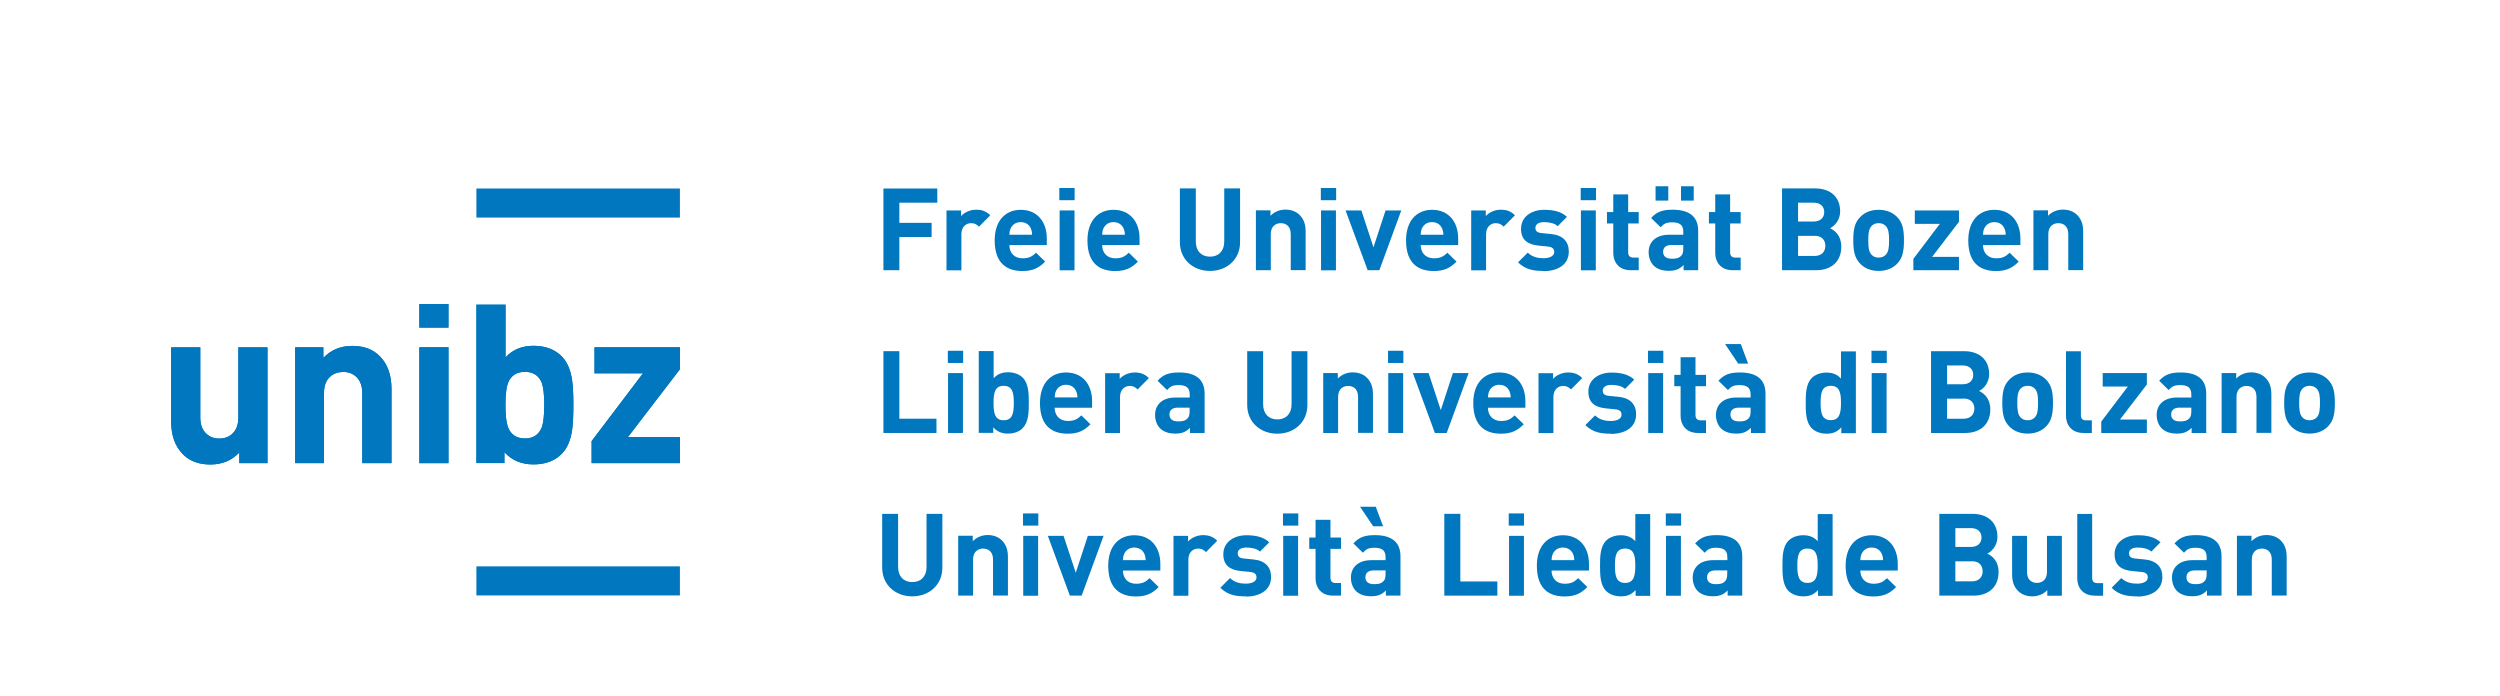 <svg xmlns="http://www.w3.org/2000/svg" id="Livello_1" data-name="Livello 1" viewBox="0 0 241.76 67.35"><defs><style>      .cls-1 {        fill: #0077be;        stroke-width: 0px;      }    </style></defs><rect class="cls-1" x="46.07" y="18.23" width="19.68" height="2.81"></rect><path class="cls-1" d="M25.87,44.79h-2.73v-1.03c-.73.78-1.67,1.16-2.8,1.16s-1.99-.33-2.65-.99c-.76-.76-1.14-1.82-1.14-3.18v-7.16h2.82v6.78c0,.7.2,1.23.6,1.59.33.3.74.45,1.23.45s.93-.15,1.25-.45c.4-.36.6-.89.6-1.59v-6.78h2.82v11.21Z"></path><path class="cls-1" d="M37.85,44.79h-2.82v-6.78c0-.7-.2-1.23-.6-1.59-.33-.3-.74-.45-1.24-.45s-.93.15-1.26.45c-.4.36-.6.89-.6,1.59v6.78h-2.79v-11.21h2.73v1.03c.73-.77,1.66-1.16,2.8-1.16s1.99.33,2.65.99c.76.76,1.14,1.82,1.14,3.18v7.16Z"></path><path class="cls-1" d="M43.37,44.79h-2.82v-11.21h2.82v11.21ZM43.37,31.68h-2.82v-2.28h2.82v2.28Z"></path><path class="cls-1" d="M52.63,39.17c0-.99-.08-1.7-.23-2.13-.29-.72-.83-1.08-1.64-1.08s-1.35.36-1.64,1.08c-.16.43-.24,1.14-.24,2.13s.08,1.7.24,2.13c.28.73.83,1.1,1.64,1.1s1.35-.36,1.64-1.1c.15-.43.23-1.14.23-2.13M55.45,39.17c0,1.15-.05,2.01-.15,2.58-.16.94-.49,1.65-.99,2.15-.67.68-1.59,1.01-2.73,1.01s-2.08-.39-2.8-1.18v1.05h-2.71v-15.32h2.82v5.1c.67-.74,1.57-1.12,2.7-1.12s2.05.34,2.72,1.01c.5.5.83,1.22.99,2.15.1.58.15,1.43.15,2.56"></path><polygon class="cls-1" points="65.75 44.79 57.21 44.79 57.21 42.66 62.18 36.1 57.49 36.1 57.49 33.58 65.75 33.58 65.75 35.71 60.72 42.27 65.75 42.27 65.75 44.79"></polygon><rect class="cls-1" x="46.07" y="54.77" width="19.68" height="2.81"></rect><path class="cls-1" d="M25.87,44.79h-2.73v-1.03c-.73.78-1.67,1.16-2.8,1.16s-1.99-.33-2.65-.99c-.76-.76-1.14-1.82-1.14-3.18v-7.16h2.82v6.78c0,.7.2,1.23.6,1.59.33.3.74.45,1.23.45s.93-.15,1.25-.45c.4-.36.6-.89.6-1.59v-6.78h2.82v11.21Z"></path><path class="cls-1" d="M37.85,44.79h-2.82v-6.78c0-.7-.2-1.23-.6-1.59-.33-.3-.74-.45-1.24-.45s-.93.15-1.26.45c-.4.36-.6.89-.6,1.59v6.78h-2.79v-11.21h2.73v1.03c.73-.77,1.66-1.16,2.8-1.16s1.99.33,2.65.99c.76.76,1.14,1.82,1.14,3.18v7.16Z"></path><path class="cls-1" d="M43.37,44.79h-2.82v-11.21h2.82v11.21ZM43.37,31.68h-2.82v-2.28h2.82v2.28Z"></path><path class="cls-1" d="M52.63,39.17c0-.99-.08-1.7-.23-2.13-.29-.72-.83-1.08-1.64-1.08s-1.35.36-1.64,1.08c-.16.43-.24,1.14-.24,2.13s.08,1.7.24,2.13c.28.73.83,1.1,1.64,1.1s1.35-.36,1.64-1.1c.15-.43.23-1.14.23-2.13M55.45,39.17c0,1.15-.05,2.01-.15,2.58-.16.94-.49,1.65-.99,2.15-.67.68-1.59,1.01-2.73,1.01s-2.08-.39-2.8-1.18v1.05h-2.71v-15.32h2.82v5.1c.67-.74,1.57-1.12,2.7-1.12s2.05.34,2.72,1.01c.5.5.83,1.22.99,2.15.1.58.15,1.43.15,2.56"></path><polygon class="cls-1" points="65.75 44.79 57.21 44.79 57.21 42.66 62.18 36.1 57.49 36.1 57.49 33.58 65.75 33.58 65.75 35.71 60.72 42.27 65.75 42.27 65.75 44.79"></polygon><polygon class="cls-1" points="86.97 19.6 86.97 21.55 90.09 21.55 90.09 22.92 86.97 22.92 86.97 26.13 85.43 26.13 85.43 18.23 90.64 18.23 90.64 19.6 86.97 19.6"></polygon><path class="cls-1" d="M94.67,21.92c-.22-.22-.41-.34-.77-.34-.45,0-.93.33-.93,1.07v3.49h-1.44v-5.79h1.41v.55c.28-.33.83-.62,1.45-.62.57,0,.97.14,1.37.54l-1.09,1.1Z"></path><path class="cls-1" d="M99.68,22.08c-.15-.34-.48-.6-.97-.6s-.81.26-.97.6c-.09.21-.12.37-.13.62h2.2c-.01-.26-.04-.41-.13-.62M97.61,23.69c0,.74.46,1.29,1.27,1.29.63,0,.94-.18,1.31-.54l.88.86c-.59.59-1.16.91-2.2.91-1.37,0-2.68-.62-2.68-2.96,0-1.89,1.02-2.96,2.52-2.96,1.61,0,2.52,1.18,2.52,2.77v.64h-3.62Z"></path><path class="cls-1" d="M102.47,20.35h1.44v5.79h-1.44v-5.79ZM102.44,18.18h1.48v1.18h-1.48v-1.18Z"></path><path class="cls-1" d="M108.65,22.08c-.15-.34-.48-.6-.97-.6s-.81.26-.97.6c-.09.21-.12.37-.13.62h2.2c-.01-.26-.04-.41-.13-.62M106.58,23.69c0,.74.46,1.29,1.27,1.29.63,0,.94-.18,1.31-.54l.88.86c-.59.59-1.15.91-2.2.91-1.37,0-2.68-.62-2.68-2.96,0-1.89,1.02-2.96,2.52-2.96,1.61,0,2.52,1.18,2.52,2.77v.64h-3.62Z"></path><path class="cls-1" d="M117.01,26.2c-1.62,0-2.91-1.1-2.91-2.78v-5.2h1.54v5.14c0,.91.53,1.46,1.37,1.46s1.38-.55,1.38-1.46v-5.14h1.53v5.2c0,1.68-1.29,2.78-2.91,2.78"></path><path class="cls-1" d="M124.82,26.13v-3.5c0-.79-.5-1.05-.96-1.05s-.97.27-.97,1.05v3.5h-1.44v-5.79h1.41v.53c.38-.4.91-.6,1.44-.6.58,0,1.04.19,1.37.51.47.47.59,1.01.59,1.64v3.7h-1.44Z"></path><path class="cls-1" d="M127.75,20.35h1.44v5.79h-1.44v-5.79ZM127.73,18.18h1.48v1.18h-1.48v-1.18Z"></path><polygon class="cls-1" points="133.39 26.13 132.26 26.13 130.12 20.35 131.65 20.35 132.82 23.92 133.99 20.35 135.51 20.35 133.39 26.13"></polygon><path class="cls-1" d="M139.45,22.08c-.15-.34-.48-.6-.97-.6s-.81.26-.97.6c-.09.21-.12.37-.13.62h2.2c-.01-.26-.04-.41-.13-.62M137.39,23.69c0,.74.46,1.29,1.27,1.29.63,0,.94-.18,1.31-.54l.88.86c-.59.59-1.16.91-2.2.91-1.37,0-2.68-.62-2.68-2.96,0-1.89,1.02-2.96,2.52-2.96,1.61,0,2.52,1.18,2.52,2.77v.64h-3.62Z"></path><path class="cls-1" d="M145.41,21.92c-.22-.22-.41-.34-.77-.34-.45,0-.93.33-.93,1.07v3.49h-1.44v-5.79h1.41v.55c.28-.33.83-.62,1.45-.62.57,0,.97.14,1.37.54l-1.09,1.1Z"></path><path class="cls-1" d="M149.27,26.2c-.91,0-1.73-.1-2.47-.83l.94-.94c.48.48,1.1.54,1.54.54.5,0,1.02-.17,1.02-.6,0-.29-.16-.49-.61-.53l-.91-.09c-1.04-.1-1.69-.55-1.69-1.62,0-1.2,1.05-1.84,2.23-1.84.9,0,1.65.16,2.21.68l-.89.9c-.33-.3-.84-.39-1.34-.39-.58,0-.82.27-.82.56,0,.21.09.46.6.5l.91.09c1.14.11,1.72.72,1.72,1.7,0,1.28-1.09,1.89-2.45,1.89"></path><path class="cls-1" d="M152.88,20.35h1.44v5.79h-1.44v-5.79ZM152.86,18.18h1.48v1.18h-1.48v-1.18Z"></path><path class="cls-1" d="M157.69,26.13c-1.18,0-1.68-.83-1.68-1.65v-2.87h-.61v-1.1h.61v-1.71h1.44v1.71h1.02v1.1h-1.02v2.78c0,.33.15.52.5.52h.52v1.22h-.79Z"></path><path class="cls-1" d="M162.56,18.01h1.23v1.39h-1.23v-1.39ZM162.78,23.69h-1.14c-.52,0-.81.24-.81.66s.27.67.83.67c.4,0,.66-.03.91-.28.16-.14.21-.38.21-.73v-.31ZM160.1,18.01h1.23v1.39h-1.23v-1.39ZM162.81,26.13v-.5c-.39.39-.76.56-1.42.56s-1.13-.17-1.48-.51c-.31-.32-.48-.79-.48-1.3,0-.92.63-1.68,1.98-1.68h1.37v-.29c0-.63-.31-.91-1.08-.91-.55,0-.81.13-1.11.48l-.92-.9c.57-.62,1.12-.8,2.09-.8,1.62,0,2.46.69,2.46,2.04v3.81h-1.41Z"></path><path class="cls-1" d="M167.55,26.13c-1.18,0-1.68-.83-1.68-1.65v-2.87h-.61v-1.1h.61v-1.71h1.44v1.71h1.02v1.1h-1.02v2.78c0,.33.15.52.5.52h.52v1.22h-.79Z"></path><path class="cls-1" d="M175.49,22.81h-1.61v1.94h1.61c.7,0,1.03-.45,1.03-.98s-.33-.97-1.03-.97M175.39,19.6h-1.51v1.82h1.51c.65,0,1.02-.37,1.02-.91s-.37-.91-1.02-.91M175.64,26.13h-3.31v-7.91h3.18c1.54,0,2.44.87,2.44,2.22,0,.88-.58,1.44-.98,1.63.48.22,1.09.72,1.09,1.78,0,1.48-1.01,2.28-2.42,2.28"></path><path class="cls-1" d="M182.35,21.84c-.17-.17-.39-.26-.68-.26s-.5.09-.67.26c-.3.3-.33.8-.33,1.4s.03,1.11.33,1.41c.17.17.38.26.67.26s.51-.09.68-.26c.3-.3.33-.81.33-1.41s-.03-1.1-.33-1.4M183.47,25.49c-.36.38-.94.71-1.8.71s-1.43-.33-1.79-.71c-.52-.54-.66-1.2-.66-2.25s.13-1.7.66-2.24c.35-.38.93-.71,1.79-.71s1.44.33,1.8.71c.52.54.65,1.2.65,2.24s-.13,1.71-.65,2.25"></path><polygon class="cls-1" points="185.03 26.13 185.03 25.03 187.59 21.65 185.17 21.65 185.17 20.35 189.44 20.35 189.44 21.45 186.84 24.84 189.44 24.84 189.44 26.13 185.03 26.13"></polygon><path class="cls-1" d="M193.83,22.08c-.15-.34-.48-.6-.97-.6s-.81.26-.97.6c-.09.21-.12.37-.13.62h2.2c-.01-.26-.04-.41-.13-.62M191.76,23.69c0,.74.46,1.29,1.27,1.29.63,0,.94-.18,1.31-.54l.88.86c-.59.59-1.16.91-2.2.91-1.37,0-2.68-.62-2.68-2.96,0-1.89,1.02-2.96,2.52-2.96,1.61,0,2.52,1.18,2.52,2.77v.64h-3.62Z"></path><path class="cls-1" d="M200.01,26.13v-3.5c0-.79-.5-1.05-.96-1.05s-.97.27-.97,1.05v3.5h-1.44v-5.79h1.41v.53c.38-.4.91-.6,1.44-.6.58,0,1.04.19,1.37.51.47.47.59,1.01.59,1.64v3.7h-1.44Z"></path><polygon class="cls-1" points="85.43 41.87 85.43 33.96 86.97 33.96 86.97 40.49 90.56 40.49 90.56 41.87 85.43 41.87"></polygon><path class="cls-1" d="M91.68,36.08h1.44v5.79h-1.44v-5.79ZM91.66,33.92h1.48v1.18h-1.48v-1.18Z"></path><path class="cls-1" d="M97.06,37.31c-.87,0-.98.71-.98,1.66s.11,1.67.98,1.67.98-.72.98-1.67-.11-1.66-.98-1.66M98.9,41.41c-.32.32-.84.52-1.41.52-.61,0-1.04-.17-1.44-.61v.54h-1.4v-7.91h1.44v2.63c.38-.42.81-.58,1.4-.58s1.09.2,1.41.52c.58.58.59,1.57.59,2.43s-.01,1.87-.59,2.44"></path><path class="cls-1" d="M104.06,37.81c-.15-.34-.48-.6-.97-.6s-.81.26-.97.6c-.09.21-.12.37-.13.62h2.2c-.01-.26-.04-.41-.13-.62M101.99,39.42c0,.74.46,1.29,1.27,1.29.63,0,.94-.18,1.31-.54l.88.86c-.59.59-1.15.91-2.2.91-1.37,0-2.68-.62-2.68-2.96,0-1.89,1.02-2.96,2.52-2.96,1.61,0,2.52,1.18,2.52,2.77v.64h-3.62Z"></path><path class="cls-1" d="M110.01,37.66c-.22-.22-.41-.34-.77-.34-.44,0-.93.33-.93,1.07v3.49h-1.44v-5.79h1.41v.55c.28-.33.83-.62,1.45-.62.57,0,.97.15,1.37.54l-1.09,1.1Z"></path><path class="cls-1" d="M115.04,39.42h-1.14c-.52,0-.81.24-.81.66s.27.67.83.67c.4,0,.66-.03.91-.28.16-.14.21-.38.21-.73v-.31ZM115.08,41.87v-.5c-.39.39-.76.56-1.42.56s-1.13-.17-1.48-.51c-.31-.32-.48-.79-.48-1.3,0-.92.63-1.68,1.98-1.68h1.37v-.29c0-.63-.31-.91-1.08-.91-.55,0-.81.13-1.11.48l-.92-.9c.57-.62,1.12-.8,2.09-.8,1.62,0,2.46.69,2.46,2.04v3.81h-1.41Z"></path><path class="cls-1" d="M123.52,41.94c-1.62,0-2.91-1.1-2.91-2.78v-5.2h1.54v5.14c0,.91.53,1.46,1.37,1.46s1.38-.55,1.38-1.46v-5.14h1.53v5.2c0,1.68-1.29,2.78-2.91,2.78"></path><path class="cls-1" d="M131.33,41.87v-3.5c0-.79-.5-1.05-.96-1.05s-.97.27-.97,1.05v3.5h-1.44v-5.79h1.41v.53c.38-.4.91-.6,1.44-.6.58,0,1.04.19,1.37.51.47.47.59,1.01.59,1.64v3.7h-1.44Z"></path><path class="cls-1" d="M134.25,36.08h1.44v5.79h-1.44v-5.79ZM134.23,33.92h1.48v1.18h-1.48v-1.18Z"></path><polygon class="cls-1" points="139.9 41.87 138.76 41.87 136.63 36.08 138.15 36.08 139.33 39.66 140.5 36.08 142.02 36.08 139.9 41.87"></polygon><path class="cls-1" d="M145.96,37.81c-.15-.34-.48-.6-.97-.6s-.81.26-.97.6c-.09.21-.12.37-.13.62h2.2c-.01-.26-.04-.41-.13-.62M143.89,39.42c0,.74.46,1.29,1.27,1.29.63,0,.94-.18,1.31-.54l.88.86c-.59.59-1.16.91-2.2.91-1.37,0-2.68-.62-2.68-2.96,0-1.89,1.02-2.96,2.52-2.96,1.61,0,2.52,1.18,2.52,2.77v.64h-3.62Z"></path><path class="cls-1" d="M151.92,37.66c-.22-.22-.41-.34-.77-.34-.45,0-.93.33-.93,1.07v3.49h-1.44v-5.79h1.41v.55c.28-.33.83-.62,1.45-.62.57,0,.97.15,1.37.54l-1.09,1.1Z"></path><path class="cls-1" d="M155.78,41.94c-.91,0-1.73-.1-2.47-.83l.94-.94c.48.48,1.1.54,1.54.54.5,0,1.02-.17,1.02-.6,0-.29-.15-.49-.61-.53l-.91-.09c-1.04-.1-1.69-.55-1.69-1.62,0-1.2,1.05-1.84,2.23-1.84.9,0,1.65.16,2.21.68l-.89.9c-.33-.3-.84-.39-1.34-.39-.58,0-.82.27-.82.56,0,.21.09.46.6.5l.91.09c1.14.11,1.72.72,1.72,1.7,0,1.28-1.09,1.89-2.45,1.89"></path><path class="cls-1" d="M159.39,36.08h1.44v5.79h-1.44v-5.79ZM159.37,33.92h1.48v1.18h-1.48v-1.18Z"></path><path class="cls-1" d="M164.2,41.87c-1.18,0-1.68-.83-1.68-1.65v-2.87h-.61v-1.1h.61v-1.71h1.44v1.71h1.02v1.1h-1.02v2.78c0,.33.15.52.5.52h.52v1.22h-.79Z"></path><path class="cls-1" d="M169.29,39.42h-1.14c-.52,0-.81.24-.81.66s.27.67.83.67c.4,0,.66-.03.91-.28.16-.14.21-.38.21-.73v-.31ZM168.09,35.16l-1.27-1.89h1.52l.71,1.89h-.97ZM169.32,41.87v-.5c-.39.39-.76.56-1.42.56s-1.13-.17-1.48-.51c-.31-.32-.48-.79-.48-1.3,0-.92.63-1.68,1.98-1.68h1.37v-.29c0-.63-.31-.91-1.08-.91-.55,0-.81.13-1.11.48l-.92-.9c.57-.62,1.12-.8,2.09-.8,1.62,0,2.46.69,2.46,2.04v3.81h-1.41Z"></path><path class="cls-1" d="M177.04,37.31c-.87,0-.98.71-.98,1.65s.11,1.67.98,1.67.99-.72.99-1.67-.12-1.65-.99-1.65M178.06,41.87v-.54c-.4.44-.82.61-1.43.61-.57,0-1.1-.2-1.42-.52-.58-.58-.59-1.58-.59-2.44s.01-1.85.59-2.43c.32-.32.84-.52,1.41-.52s1.03.16,1.41.58v-2.63h1.44v7.91h-1.41Z"></path><path class="cls-1" d="M181,36.08h1.44v5.79h-1.44v-5.79ZM180.98,33.92h1.48v1.18h-1.48v-1.18Z"></path><path class="cls-1" d="M189.9,38.55h-1.61v1.94h1.61c.7,0,1.03-.45,1.03-.98s-.33-.97-1.03-.97M189.8,35.34h-1.51v1.82h1.51c.65,0,1.02-.37,1.02-.91s-.37-.91-1.02-.91M190.05,41.87h-3.31v-7.91h3.18c1.54,0,2.44.87,2.44,2.22,0,.88-.58,1.44-.98,1.63.48.22,1.09.72,1.09,1.78,0,1.48-1.01,2.28-2.42,2.28"></path><path class="cls-1" d="M196.76,37.57c-.17-.17-.39-.26-.68-.26s-.5.09-.67.26c-.3.3-.33.8-.33,1.4s.03,1.11.33,1.41c.17.17.38.26.67.26s.51-.09.68-.26c.3-.3.33-.81.33-1.41s-.03-1.1-.33-1.4M197.88,41.22c-.36.38-.94.71-1.8.71s-1.43-.33-1.79-.71c-.52-.54-.66-1.2-.66-2.25s.13-1.7.66-2.24c.35-.38.93-.71,1.79-.71s1.44.33,1.8.71c.52.54.65,1.2.65,2.24s-.13,1.71-.65,2.25"></path><path class="cls-1" d="M201.48,41.87c-1.19,0-1.69-.83-1.69-1.65v-6.25h1.44v6.16c0,.34.14.52.51.52h.55v1.22h-.82Z"></path><polygon class="cls-1" points="203.2 41.87 203.2 40.77 205.77 37.38 203.34 37.38 203.34 36.08 207.61 36.08 207.61 37.18 205.01 40.57 207.61 40.57 207.61 41.87 203.2 41.87"></polygon><path class="cls-1" d="M211.91,39.42h-1.14c-.52,0-.81.24-.81.66s.27.67.83.67c.4,0,.66-.03.91-.28.16-.14.21-.38.21-.73v-.31ZM211.94,41.87v-.5c-.39.39-.76.56-1.42.56s-1.13-.17-1.48-.51c-.31-.32-.48-.79-.48-1.3,0-.92.63-1.68,1.98-1.68h1.37v-.29c0-.63-.31-.91-1.08-.91-.55,0-.81.13-1.11.48l-.92-.9c.57-.62,1.12-.8,2.09-.8,1.62,0,2.46.69,2.46,2.04v3.81h-1.41Z"></path><path class="cls-1" d="M218.21,41.87v-3.5c0-.79-.5-1.05-.96-1.05s-.97.27-.97,1.05v3.5h-1.44v-5.79h1.41v.53c.38-.4.91-.6,1.44-.6.58,0,1.04.19,1.37.51.47.47.59,1.01.59,1.64v3.7h-1.44Z"></path><path class="cls-1" d="M224.02,37.57c-.17-.17-.39-.26-.68-.26s-.5.09-.67.26c-.3.3-.33.8-.33,1.4s.03,1.11.33,1.41c.17.17.38.26.67.26s.51-.09.68-.26c.3-.3.33-.81.33-1.41s-.03-1.1-.33-1.4M225.14,41.22c-.36.38-.94.71-1.8.71s-1.43-.33-1.79-.71c-.52-.54-.66-1.2-.66-2.25s.13-1.7.66-2.24c.35-.38.93-.71,1.79-.71s1.44.33,1.8.71c.52.54.65,1.2.65,2.24s-.13,1.71-.65,2.25"></path><path class="cls-1" d="M88.22,57.67c-1.62,0-2.91-1.1-2.91-2.78v-5.2h1.54v5.14c0,.91.53,1.46,1.37,1.46s1.38-.55,1.38-1.46v-5.14h1.53v5.2c0,1.68-1.29,2.78-2.91,2.78"></path><path class="cls-1" d="M96.03,57.6v-3.5c0-.79-.5-1.05-.96-1.05s-.97.27-.97,1.05v3.5h-1.44v-5.79h1.41v.53c.38-.4.91-.6,1.44-.6.58,0,1.04.19,1.37.51.47.47.59,1.01.59,1.64v3.7h-1.44Z"></path><path class="cls-1" d="M98.95,51.82h1.44v5.79h-1.44v-5.79ZM98.93,49.65h1.48v1.18h-1.48v-1.18Z"></path><polygon class="cls-1" points="104.6 57.6 103.46 57.6 101.33 51.82 102.85 51.82 104.03 55.39 105.2 51.82 106.72 51.82 104.6 57.6"></polygon><path class="cls-1" d="M110.66,53.55c-.15-.34-.48-.6-.97-.6s-.81.26-.97.6c-.09.21-.12.37-.13.62h2.2c-.01-.26-.04-.41-.13-.62M108.59,55.16c0,.74.46,1.29,1.27,1.29.63,0,.94-.18,1.31-.54l.88.86c-.59.59-1.16.91-2.2.91-1.37,0-2.68-.62-2.68-2.97,0-1.89,1.02-2.95,2.52-2.95,1.61,0,2.52,1.18,2.52,2.77v.64h-3.62Z"></path><path class="cls-1" d="M116.62,53.39c-.22-.22-.41-.34-.77-.34-.45,0-.93.33-.93,1.07v3.49h-1.44v-5.79h1.41v.55c.28-.33.83-.62,1.45-.62.57,0,.97.15,1.37.54l-1.09,1.1Z"></path><path class="cls-1" d="M120.48,57.67c-.91,0-1.73-.1-2.47-.83l.94-.94c.48.48,1.1.54,1.54.54.5,0,1.02-.17,1.02-.6,0-.29-.16-.49-.61-.53l-.91-.09c-1.04-.1-1.69-.55-1.69-1.62,0-1.2,1.05-1.84,2.23-1.84.9,0,1.65.16,2.21.68l-.89.9c-.33-.3-.84-.39-1.34-.39-.58,0-.82.27-.82.56,0,.21.09.46.6.5l.91.09c1.14.11,1.72.72,1.72,1.7,0,1.28-1.09,1.89-2.45,1.89"></path><path class="cls-1" d="M124.09,51.82h1.44v5.79h-1.44v-5.79ZM124.07,49.65h1.48v1.18h-1.48v-1.18Z"></path><path class="cls-1" d="M128.9,57.6c-1.18,0-1.68-.83-1.68-1.65v-2.87h-.61v-1.1h.61v-1.71h1.44v1.71h1.02v1.1h-1.02v2.78c0,.33.15.52.5.52h.52v1.22h-.79Z"></path><path class="cls-1" d="M133.99,55.16h-1.14c-.52,0-.81.24-.81.66s.27.67.83.67c.4,0,.66-.03.91-.28.16-.14.21-.38.21-.73v-.31ZM132.79,50.89l-1.27-1.89h1.52l.71,1.89h-.97ZM134.02,57.6v-.5c-.39.39-.76.56-1.42.56s-1.13-.17-1.48-.51c-.31-.32-.48-.79-.48-1.3,0-.92.63-1.68,1.98-1.68h1.37v-.29c0-.63-.31-.91-1.08-.91-.55,0-.81.13-1.11.48l-.92-.9c.57-.62,1.12-.8,2.09-.8,1.62,0,2.46.69,2.46,2.04v3.81h-1.41Z"></path><polygon class="cls-1" points="139.67 57.6 139.67 49.69 141.22 49.69 141.22 56.23 144.8 56.23 144.8 57.6 139.67 57.6"></polygon><path class="cls-1" d="M145.93,51.82h1.44v5.79h-1.44v-5.79ZM145.9,49.65h1.48v1.18h-1.48v-1.18Z"></path><path class="cls-1" d="M152.11,53.55c-.15-.34-.48-.6-.97-.6s-.81.26-.97.6c-.09.21-.12.37-.13.62h2.2c-.01-.26-.04-.41-.13-.62M150.04,55.16c0,.74.46,1.29,1.27,1.29.63,0,.94-.18,1.31-.54l.88.86c-.59.59-1.16.91-2.2.91-1.37,0-2.68-.62-2.68-2.97,0-1.89,1.02-2.95,2.52-2.95,1.61,0,2.52,1.18,2.52,2.77v.64h-3.62Z"></path><path class="cls-1" d="M157.15,53.05c-.87,0-.98.71-.98,1.65s.11,1.67.98,1.67.99-.72.99-1.67-.12-1.65-.99-1.65M158.17,57.6v-.54c-.4.44-.82.61-1.43.61-.57,0-1.1-.2-1.42-.52-.58-.58-.59-1.58-.59-2.44s.01-1.85.59-2.43c.32-.32.84-.52,1.41-.52s1.03.16,1.41.58v-2.63h1.44v7.91h-1.41Z"></path><path class="cls-1" d="M161.11,51.82h1.44v5.79h-1.44v-5.79ZM161.09,49.65h1.48v1.18h-1.48v-1.18Z"></path><path class="cls-1" d="M167.03,55.16h-1.14c-.52,0-.81.24-.81.66s.27.67.83.67c.4,0,.66-.03.91-.28.15-.14.21-.38.21-.73v-.31ZM167.07,57.6v-.5c-.39.39-.76.56-1.42.56s-1.13-.17-1.48-.51c-.31-.32-.48-.79-.48-1.3,0-.92.63-1.68,1.98-1.68h1.37v-.29c0-.63-.31-.91-1.08-.91-.55,0-.81.13-1.11.48l-.92-.9c.57-.62,1.12-.8,2.09-.8,1.62,0,2.46.69,2.46,2.04v3.81h-1.41Z"></path><path class="cls-1" d="M174.79,53.05c-.87,0-.98.71-.98,1.65s.11,1.67.98,1.67.99-.72.99-1.67-.12-1.65-.99-1.65M175.81,57.6v-.54c-.4.44-.82.61-1.43.61-.57,0-1.1-.2-1.42-.52-.58-.58-.59-1.58-.59-2.44s.01-1.85.59-2.43c.32-.32.84-.52,1.41-.52s1.03.16,1.41.58v-2.63h1.44v7.91h-1.41Z"></path><path class="cls-1" d="M181.97,53.55c-.15-.34-.48-.6-.97-.6s-.81.26-.97.6c-.09.21-.12.37-.13.62h2.2c-.01-.26-.04-.41-.13-.62M179.9,55.16c0,.74.46,1.29,1.27,1.29.63,0,.94-.18,1.31-.54l.88.86c-.59.59-1.15.91-2.2.91-1.37,0-2.68-.62-2.68-2.97,0-1.89,1.02-2.95,2.52-2.95,1.61,0,2.52,1.18,2.52,2.77v.64h-3.62Z"></path><path class="cls-1" d="M190.7,54.28h-1.61v1.94h1.61c.7,0,1.03-.45,1.03-.98s-.33-.97-1.03-.97M190.6,51.07h-1.51v1.82h1.51c.65,0,1.02-.37,1.02-.91s-.37-.91-1.02-.91M190.85,57.6h-3.31v-7.91h3.18c1.54,0,2.44.87,2.44,2.22,0,.88-.58,1.44-.98,1.63.48.22,1.09.72,1.09,1.78,0,1.48-1.01,2.28-2.42,2.28"></path><path class="cls-1" d="M197.98,57.6v-.53c-.38.4-.91.6-1.44.6-.58,0-1.04-.19-1.37-.51-.47-.47-.59-1.01-.59-1.64v-3.7h1.44v3.5c0,.79.5,1.05.96,1.05s.97-.27.97-1.05v-3.5h1.44v5.79h-1.41Z"></path><path class="cls-1" d="M202.57,57.6c-1.19,0-1.69-.83-1.69-1.65v-6.25h1.44v6.17c0,.34.14.52.51.52h.55v1.22h-.82Z"></path><path class="cls-1" d="M206.67,57.67c-.91,0-1.73-.1-2.47-.83l.94-.94c.48.48,1.1.54,1.54.54.5,0,1.02-.17,1.02-.6,0-.29-.16-.49-.61-.53l-.91-.09c-1.04-.1-1.69-.55-1.69-1.62,0-1.2,1.05-1.84,2.23-1.84.9,0,1.65.16,2.21.68l-.89.9c-.33-.3-.84-.39-1.34-.39-.58,0-.82.27-.82.56,0,.21.09.46.6.5l.91.09c1.14.11,1.72.72,1.72,1.7,0,1.28-1.09,1.89-2.45,1.89"></path><path class="cls-1" d="M213.39,55.16h-1.14c-.52,0-.81.24-.81.66s.27.67.83.67c.4,0,.66-.03.91-.28.16-.14.21-.38.21-.73v-.31ZM213.42,57.6v-.5c-.39.39-.76.56-1.42.56s-1.13-.17-1.48-.51c-.31-.32-.48-.79-.48-1.3,0-.92.63-1.68,1.98-1.68h1.37v-.29c0-.63-.31-.91-1.08-.91-.55,0-.81.13-1.11.48l-.92-.9c.57-.62,1.12-.8,2.09-.8,1.62,0,2.46.69,2.46,2.04v3.81h-1.41Z"></path><path class="cls-1" d="M219.69,57.6v-3.5c0-.79-.5-1.05-.96-1.05s-.97.27-.97,1.05v3.5h-1.44v-5.79h1.41v.53c.38-.4.91-.6,1.44-.6.58,0,1.04.19,1.37.51.47.47.59,1.01.59,1.64v3.7h-1.44Z"></path></svg>
